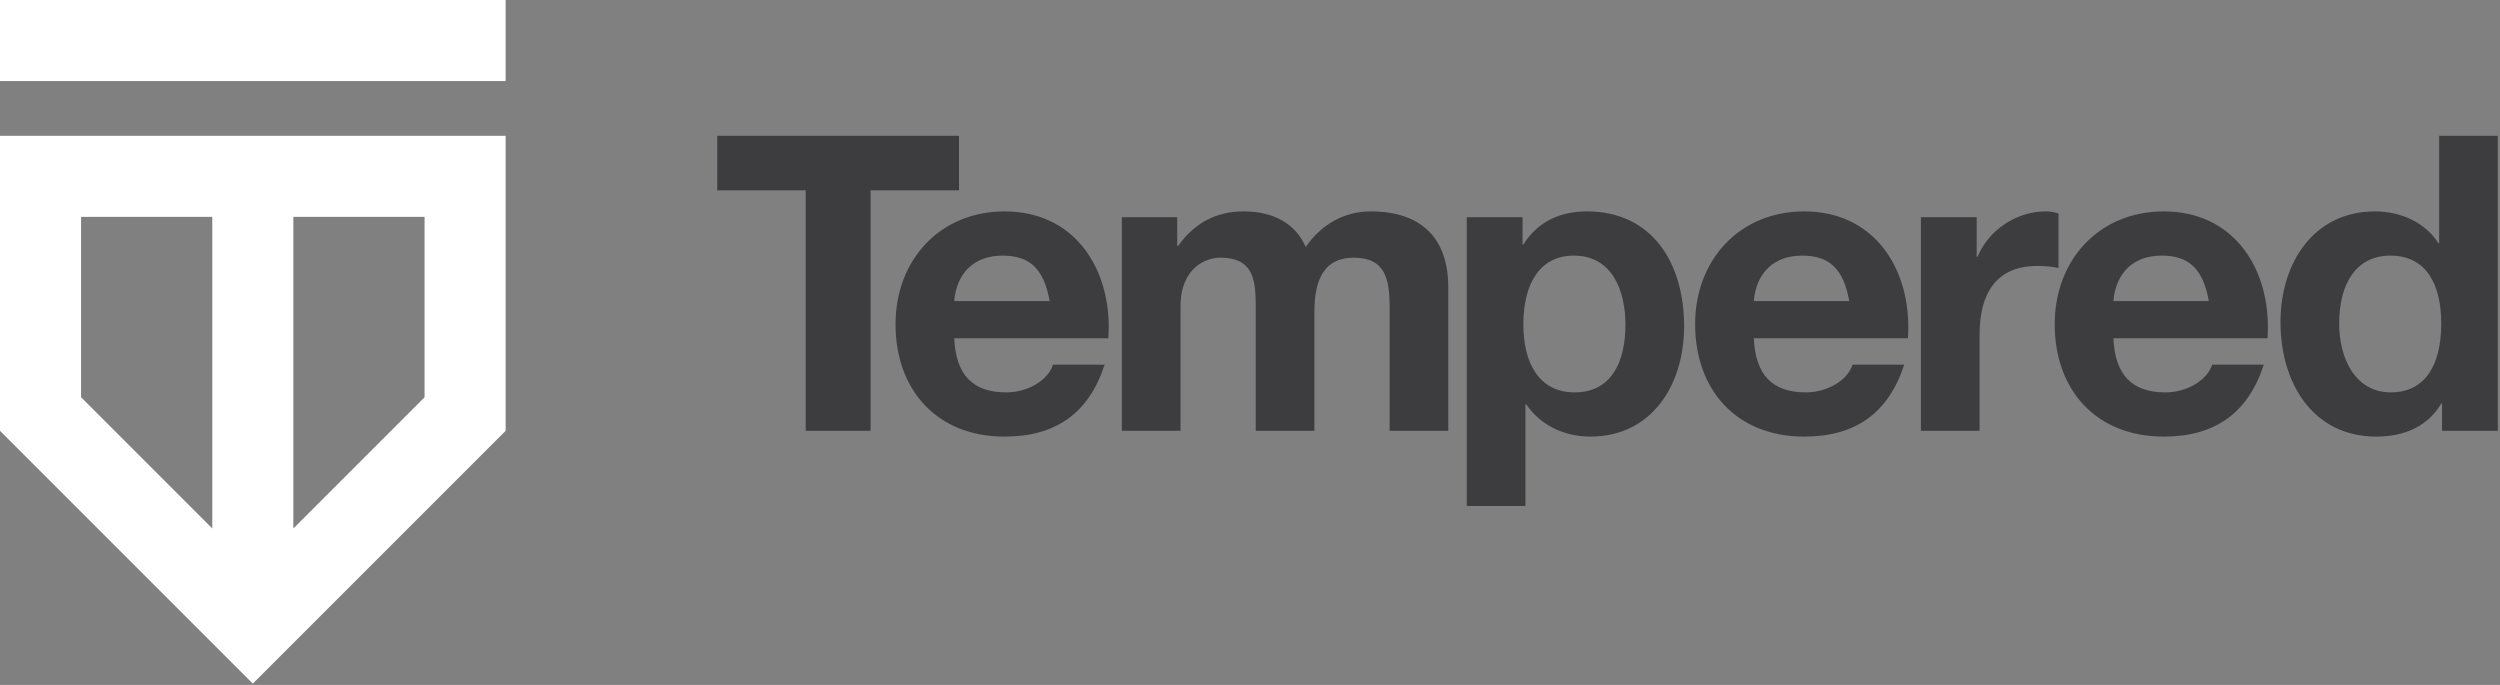 <?xml version="1.0" encoding="UTF-8"?>
<svg width="219px" height="60px" viewBox="0 0 219 60" version="1.1" xmlns="http://www.w3.org/2000/svg" xmlns:xlink="http://www.w3.org/1999/xlink">
    <rect x="0" y="0" width="219" height="60" fill="#808080" stroke="none"/>
    <!-- Generator: Sketch 61.2 (89653) - https://sketch.com -->
    <title>logo/full copy</title>
    <desc>Created with Sketch.</desc>
    <g id="Design" stroke="none" stroke-width="1" fill="none" fill-rule="evenodd">
        <g id="UI-library" transform="translate(-905, -219)">
            <g id="brand" transform="translate(70, 84)">
                <g id="full-logo" transform="translate(104, 54)">
                    <g id="3" transform="translate(684, 54)">
                        <g id="logo/full" transform="translate(47, 27)">
                            <g id="tempered-networks-logo">
                                <path d="M139.022,18.518 C144.705,18.518 147.528,23.006 147.528,28.581 C147.528,33.721 144.705,38.245 139.311,38.245 C136.994,38.245 134.932,37.233 133.701,35.422 L133.628,35.422 L133.628,44.327 L128.488,44.327 L128.488,19.025 L133.375,19.025 L133.375,21.414 L133.447,21.414 C134.678,19.459 136.597,18.518 139.022,18.518 Z M189.548,18.518 C195.448,18.518 198.67,23.151 198.67,28.69 C198.67,28.979 198.633,29.631 198.633,29.631 L185.132,29.631 C185.277,32.852 186.761,34.372 189.693,34.372 C191.648,34.372 193.385,33.25 193.783,31.947 L198.308,31.947 C196.933,36.182 194.036,38.246 189.548,38.246 C183.611,38.246 179.992,34.155 179.992,28.4 C179.992,22.753 183.901,18.518 189.548,18.518 Z M158.049,18.518 C163.949,18.518 167.17,23.151 167.17,28.69 C167.17,28.979 167.134,29.631 167.134,29.631 L153.633,29.631 C153.778,32.852 155.262,34.372 158.194,34.372 C160.148,34.372 161.886,33.25 162.284,31.947 L166.808,31.947 C165.433,36.182 162.537,38.246 158.049,38.246 C152.112,38.246 148.493,34.155 148.493,28.4 C148.493,22.753 152.402,18.518 158.049,18.518 Z M88.006,18.518 C93.906,18.518 97.127,23.151 97.127,28.69 C97.127,28.979 97.091,29.631 97.091,29.631 L83.589,29.631 C83.734,32.852 85.218,34.372 88.15,34.372 C90.105,34.372 91.843,33.25 92.24,31.947 L96.765,31.947 C95.389,36.182 92.494,38.246 88.006,38.246 C82.069,38.246 78.449,34.155 78.449,28.4 C78.449,22.753 82.359,18.518 88.006,18.518 Z M218.81,11.894 L218.81,37.739 L213.923,37.739 L213.923,35.35 L213.852,35.35 C212.73,37.268 210.738,38.245 208.169,38.245 C202.594,38.245 199.771,33.54 199.771,28.219 C199.771,23.043 202.666,18.518 208.06,18.518 C210.304,18.518 212.476,19.495 213.598,21.305 L213.67,21.305 L213.67,11.894 L218.81,11.894 Z M179.203,18.518 C179.71,18.518 180.072,18.626 180.325,18.699 L180.325,23.477 C179.818,23.368 179.203,23.296 178.479,23.296 C174.751,23.296 173.411,25.867 173.411,29.305 L173.411,37.739 L168.271,37.739 L168.271,19.025 L173.158,19.025 L173.158,22.5 L173.23,22.5 C174.208,20.147 176.633,18.518 179.203,18.518 Z M120.065,18.518 C124.698,18.518 126.87,21.052 126.87,25.179 L126.87,37.739 L121.73,37.739 L121.73,26.916 C121.73,24.455 121.368,22.572 118.58,22.572 C116.156,22.572 115.142,24.274 115.142,27.278 L115.142,37.739 L110.002,37.739 L110.002,26.699 C110.002,24.274 109.64,22.572 106.89,22.572 C105.695,22.572 103.415,23.405 103.415,26.843 L103.415,37.739 L98.274,37.739 L98.274,19.025 L103.124,19.025 L103.124,21.558 L103.197,21.558 C104.645,19.495 106.6,18.518 108.916,18.518 C111.703,18.518 113.513,19.676 114.382,21.631 C115.757,19.64 117.785,18.518 120.065,18.518 Z M84.009,11.894 L84.009,16.672 L76.262,16.672 L76.262,37.739 L70.579,37.739 L70.579,16.672 L62.833,16.672 L62.833,11.894 L84.009,11.894 Z M209.399,22.392 C206.467,22.392 204.911,24.744 204.911,28.364 C204.911,31.332 206.286,34.372 209.435,34.372 C212.368,34.372 213.852,32.092 213.852,28.328 C213.852,24.925 212.548,22.392 209.399,22.392 Z M137.863,22.392 C135.04,22.392 133.447,24.636 133.447,28.436 C133.447,31.803 134.823,34.372 137.936,34.372 C141.121,34.372 142.388,31.766 142.388,28.436 C142.388,25.577 141.302,22.392 137.863,22.392 Z M189.367,22.392 C186.869,22.392 185.349,23.912 185.132,26.373 L193.494,26.373 C192.987,23.55 191.756,22.392 189.367,22.392 Z M157.868,22.392 C155.37,22.392 153.85,23.912 153.633,26.373 L161.995,26.373 C161.488,23.55 160.257,22.392 157.868,22.392 Z M87.824,22.392 C85.327,22.392 83.806,23.912 83.589,26.373 L91.951,26.373 C91.444,23.55 90.214,22.392 87.824,22.392 Z" id="tempered" fill="#3D3D40"></path>
                                <path d="M37.192,34.8 L25.697,46.295 L25.697,18.995 L37.192,18.995 L37.192,34.8 Z M18.596,46.295 L7.101,34.8 L7.101,18.995 L18.596,18.995 L18.596,46.295 Z M44.293,11.894 L44.293,37.741 L22.147,59.887 L0,37.741 L0,11.894 L44.293,11.894 Z M44.293,-7.22585833e-15 L44.293,7.101 L0.001,7.101 L0.001,-7.22585833e-15 L44.293,-7.22585833e-15 Z" id="shield" fill="#FFFFFF"></path>
                            </g>
                        </g>
                    </g>
                </g>
            </g>
        </g>
    </g>
</svg>